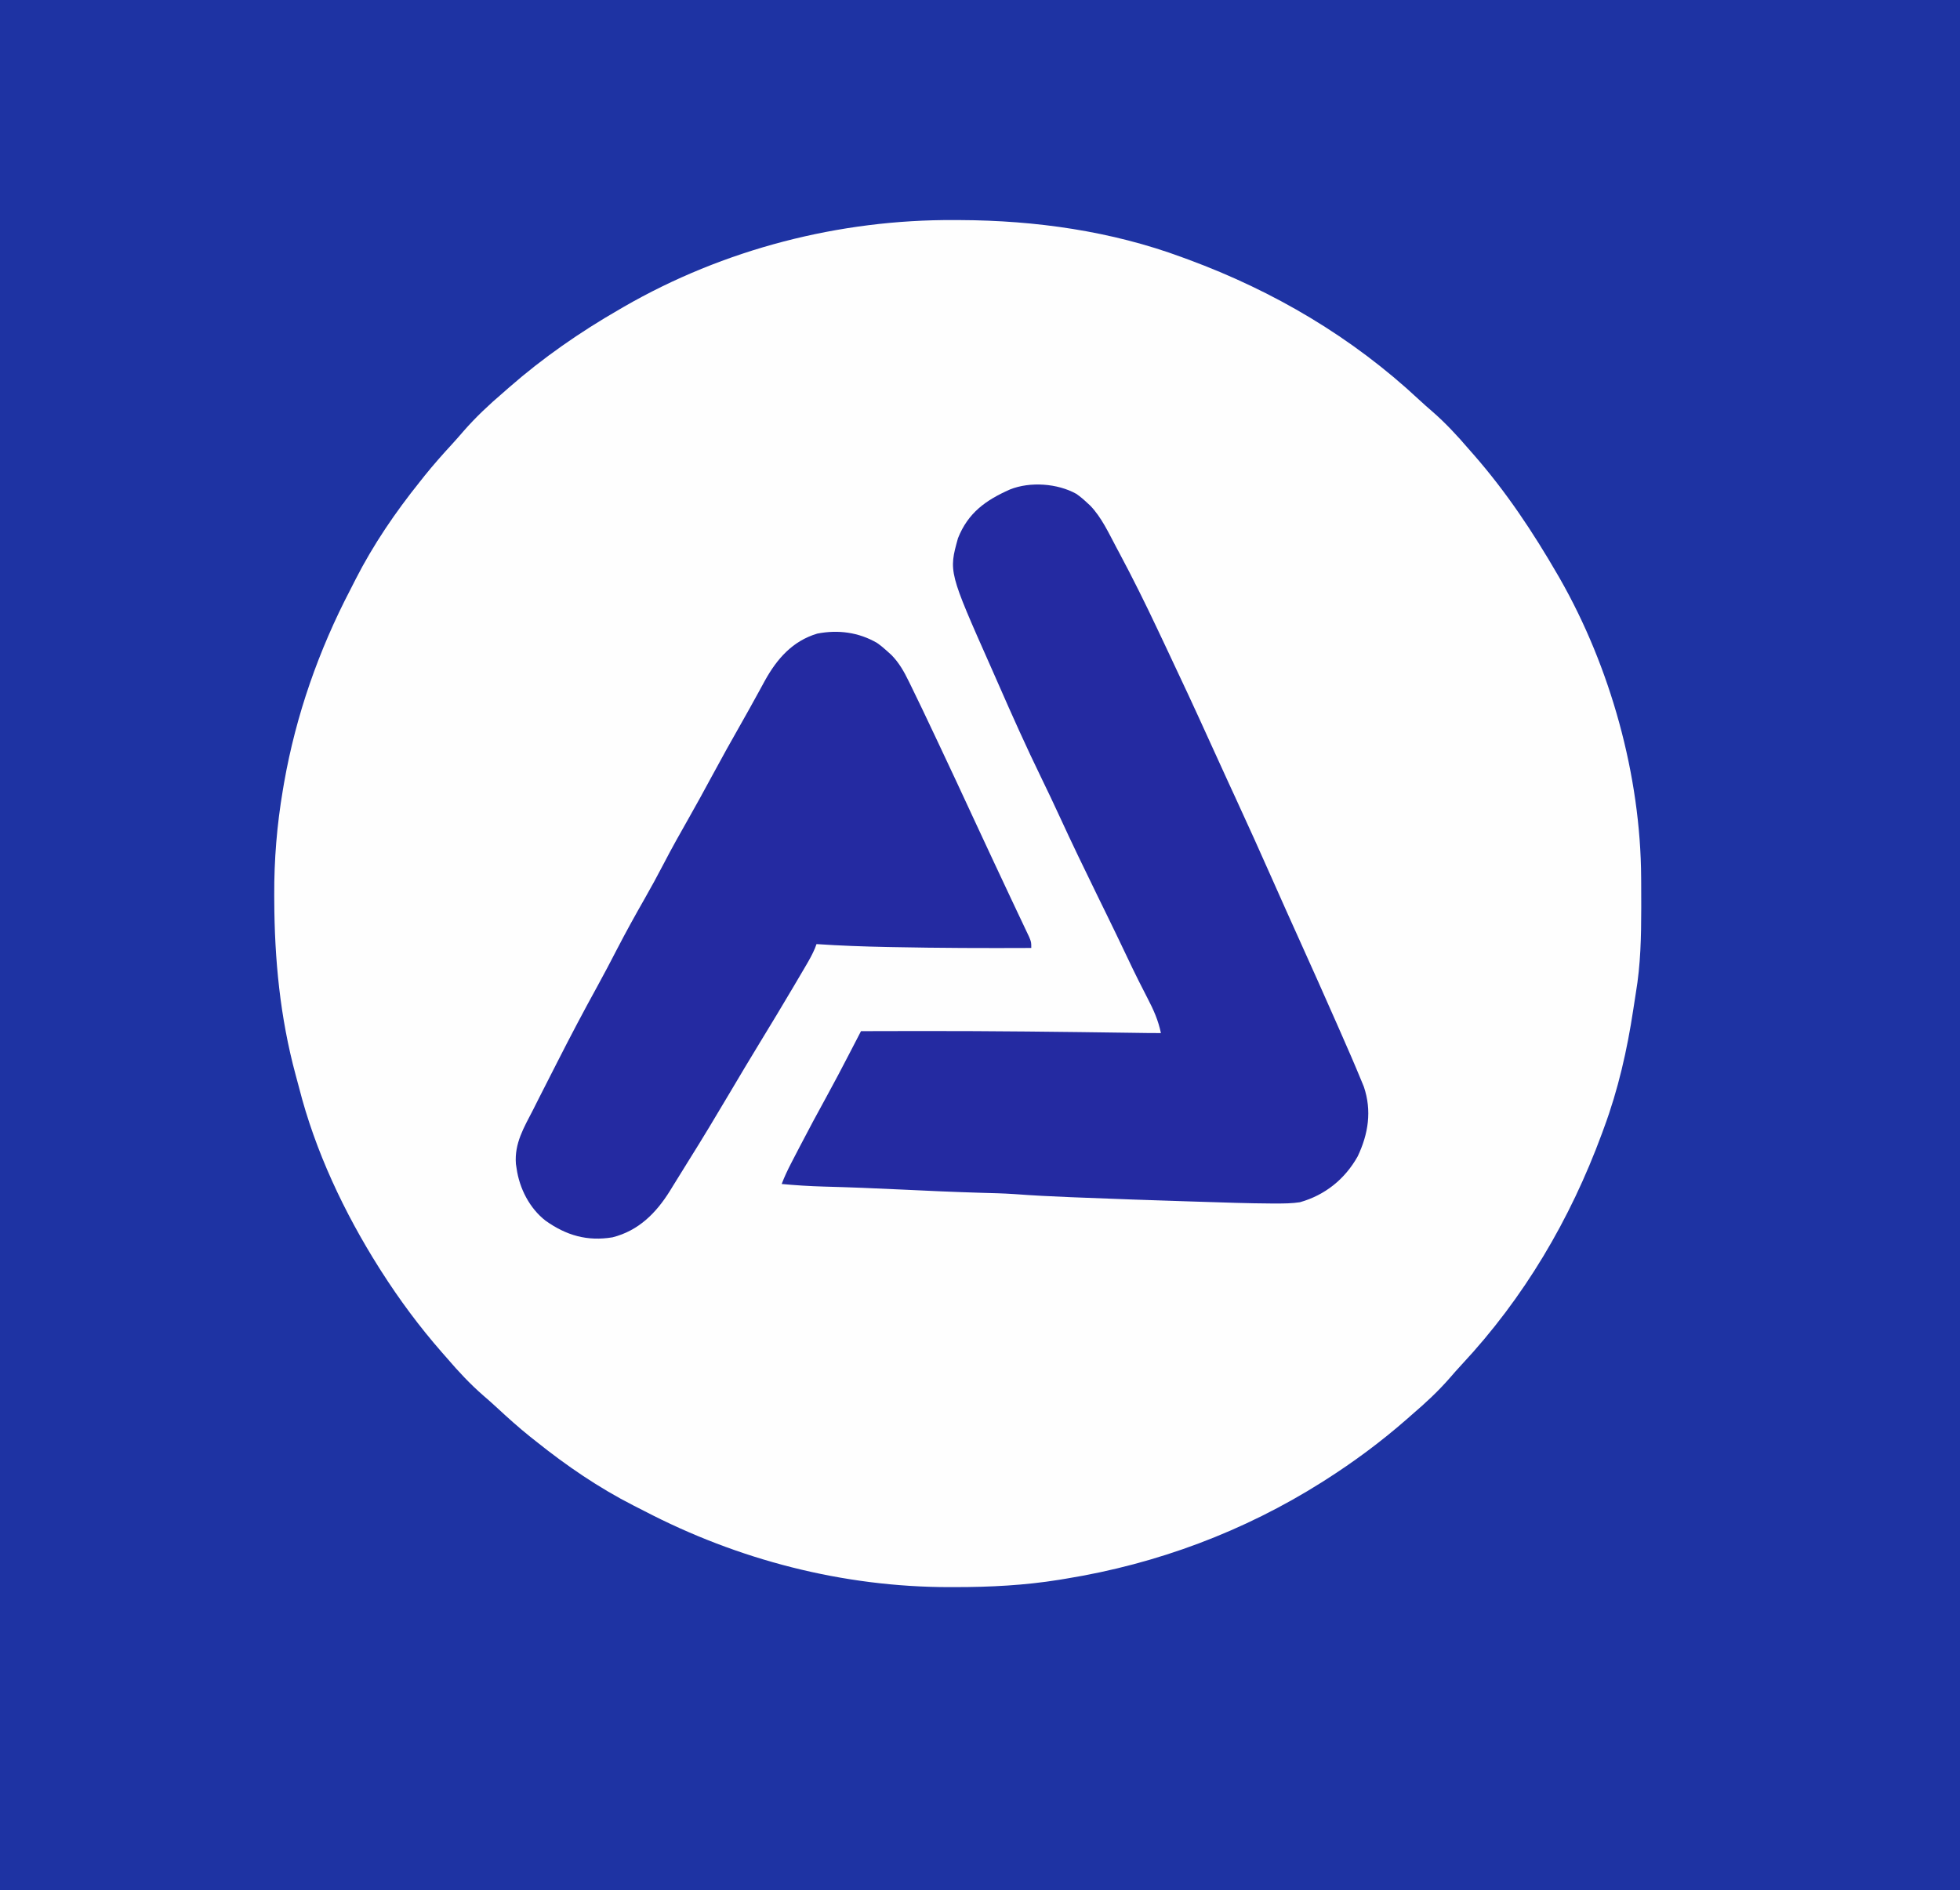 <?xml version="1.0" encoding="UTF-8"?>
<svg version="1.1" xmlns="http://www.w3.org/2000/svg" width="1013" height="977">
<rect width="100%" height="100%" fill="#808080" stroke="none"/>
<path d="M0 0 C334.29 0 668.58 0 1013 0 C1013 322.41 1013 644.82 1013 977 C678.71 977 344.42 977 0 977 C0 654.59 0 332.18 0 0 Z " fill="#1E33A3" transform="translate(0,0)"/>
<path d="M0 0 C1.408 0.005 1.408 0.005 2.844 0.01 C41.753 0.177 80.996 5.67 117.625 19.25 C118.628 19.617 119.631 19.984 120.665 20.362 C165.023 36.724 205.418 60.517 240.016 92.824 C242.264 94.914 244.547 96.938 246.875 98.938 C253.693 104.866 259.756 111.397 265.625 118.25 C266.519 119.269 267.413 120.287 268.309 121.305 C285.041 140.428 298.919 161.283 311.625 183.25 C312.026 183.943 312.426 184.635 312.839 185.349 C338.938 231.069 354.574 287.107 354.828 339.945 C354.839 341.419 354.839 341.419 354.849 342.923 C354.867 346.074 354.873 349.224 354.875 352.375 C354.876 353.452 354.877 354.528 354.878 355.638 C354.869 370.442 354.564 384.914 352.083 399.543 C351.596 402.419 351.169 405.301 350.746 408.188 C347.607 428.984 342.942 449.513 335.625 469.25 C335.258 470.253 334.891 471.256 334.513 472.29 C318.151 516.648 294.358 557.043 262.051 591.641 C259.961 593.889 257.937 596.172 255.938 598.5 C250.009 605.318 243.478 611.381 236.625 617.25 C235.606 618.144 234.588 619.038 233.57 619.934 C220.382 631.473 206.404 641.837 191.625 651.25 C191.05 651.617 190.475 651.983 189.883 652.361 C149.482 677.879 104.723 694.591 57.625 702.25 C56.437 702.448 55.25 702.645 54.026 702.849 C36.114 705.72 18.447 706.621 0.312 706.625 C-0.67 706.627 -1.653 706.629 -2.665 706.631 C-57.694 706.619 -111.836 692.595 -160.562 667.191 C-162.338 666.269 -164.126 665.369 -165.914 664.469 C-183.93 655.288 -200.619 643.876 -216.375 631.25 C-217.895 630.049 -217.895 630.049 -219.445 628.824 C-225.388 624.058 -231.011 618.996 -236.59 613.816 C-238.901 611.686 -241.241 609.61 -243.625 607.562 C-250.443 601.634 -256.506 595.103 -262.375 588.25 C-263.269 587.231 -264.163 586.213 -265.059 585.195 C-276.598 572.007 -286.962 558.029 -296.375 543.25 C-296.742 542.675 -297.108 542.1 -297.486 541.508 C-315.484 513.013 -330.49 481.221 -338.798 448.494 C-339.379 446.235 -339.993 443.987 -340.613 441.738 C-348.607 412.126 -351.513 382.178 -351.625 351.625 C-351.63 350.724 -351.636 349.823 -351.642 348.895 C-351.724 330.626 -350.241 312.641 -347.188 294.625 C-346.867 292.732 -346.867 292.732 -346.54 290.8 C-340.386 255.862 -328.702 222.49 -312.316 191.063 C-311.394 189.287 -310.494 187.499 -309.594 185.711 C-300.414 167.696 -289.005 151.001 -276.375 135.25 C-275.563 134.225 -274.751 133.2 -273.914 132.145 C-269.383 126.508 -264.612 121.129 -259.715 115.809 C-257.706 113.612 -255.75 111.385 -253.812 109.125 C-247.536 101.921 -240.63 95.448 -233.375 89.25 C-232.357 88.358 -231.34 87.464 -230.324 86.57 C-212.718 71.164 -193.636 57.918 -173.375 46.25 C-172.21 45.573 -172.21 45.573 -171.022 44.883 C-119.311 15.047 -59.624 -0.361 0 0 Z " fill="#FEFEFE" transform="translate(493.375,113.75)"/>
<path d="M0 0 C2.048 1.453 3.862 2.984 5.684 4.711 C6.18 5.167 6.676 5.624 7.188 6.094 C13.05 12.196 16.729 20.308 20.684 27.711 C21.146 28.573 21.608 29.436 22.084 30.325 C29.117 43.502 35.748 56.844 42.105 70.359 C43.542 73.41 44.985 76.459 46.429 79.506 C54.079 95.646 61.608 111.836 68.97 128.11 C72.237 135.331 75.52 142.545 78.84 149.742 C79.191 150.502 79.541 151.263 79.902 152.046 C80.616 153.593 81.33 155.141 82.044 156.688 C88.678 171.072 95.189 185.505 101.598 199.991 C106.165 210.311 110.783 220.608 115.428 230.894 C121.767 244.937 128.055 259.002 134.259 273.104 C135.028 274.852 135.798 276.599 136.568 278.346 C140.17 286.516 143.742 294.699 147.137 302.957 C147.608 304.097 148.078 305.237 148.563 306.412 C152.773 318.809 150.913 330.839 145.363 342.48 C138.788 354.176 128.55 362.474 115.496 366.148 C111.431 366.759 107.395 366.809 103.293 366.801 C102.138 366.799 102.138 366.799 100.96 366.797 C88.716 366.735 76.478 366.294 64.241 365.903 C62.1 365.835 59.96 365.768 57.819 365.701 C38.542 365.098 19.267 364.43 -0.004 363.648 C-1.003 363.608 -2.001 363.568 -3.03 363.527 C-12.737 363.135 -22.419 362.665 -32.107 361.927 C-37.734 361.548 -43.367 361.422 -49.004 361.273 C-62.874 360.869 -76.728 360.247 -90.588 359.577 C-103.865 358.937 -117.138 358.399 -130.426 358.053 C-137.752 357.849 -145.019 357.402 -152.316 356.711 C-150.912 353.043 -149.286 349.577 -147.48 346.09 C-146.917 345.001 -146.354 343.912 -145.773 342.791 C-145.169 341.63 -144.564 340.469 -143.941 339.273 C-143.63 338.674 -143.318 338.074 -142.998 337.456 C-138.41 328.627 -133.714 319.863 -128.911 311.15 C-124.982 303.998 -121.197 296.777 -117.445 289.531 C-116.852 288.388 -116.259 287.245 -115.648 286.067 C-114.203 283.282 -112.759 280.497 -111.316 277.711 C-101.525 277.679 -91.733 277.66 -81.941 277.648 C-81.191 277.648 -80.442 277.647 -79.669 277.646 C-43.612 277.61 -7.562 278.049 28.491 278.558 C29.586 278.574 29.586 278.574 30.704 278.59 C32.654 278.617 34.604 278.645 36.554 278.673 C38.93 278.702 41.307 278.711 43.684 278.711 C42.323 272.078 39.864 266.635 36.746 260.648 C35.734 258.665 34.724 256.681 33.715 254.695 C33.203 253.69 32.691 252.686 32.164 251.65 C29.956 247.265 27.847 242.835 25.746 238.398 C22.211 230.95 18.626 223.529 15 216.125 C14.372 214.842 14.372 214.842 13.731 213.533 C12.863 211.762 11.996 209.991 11.129 208.221 C4.345 194.364 -2.362 180.485 -8.803 166.464 C-11.803 159.94 -14.877 153.459 -18.024 147.004 C-25.895 130.855 -33.217 114.484 -40.422 98.03 C-41.63 95.271 -42.844 92.516 -44.066 89.763 C-66.024 40.274 -66.024 40.274 -61.191 22.898 C-55.969 9.77 -46.876 3.274 -34.316 -2.289 C-23.921 -6.447 -9.806 -5.457 0 0 Z " fill="#242AA1" transform="translate(556.316,255.289)"/>
<path d="M0 0 C2.055 1.444 3.882 2.972 5.723 4.68 C6.595 5.472 6.595 5.472 7.484 6.281 C11.419 10.295 13.954 14.811 16.398 19.828 C16.915 20.875 16.915 20.875 17.442 21.943 C21.515 30.232 25.468 38.578 29.41 46.93 C30.204 48.609 30.998 50.288 31.792 51.967 C37.967 65.035 44.066 78.137 50.135 91.255 C52.673 96.731 55.226 102.2 57.78 107.669 C58.651 109.536 59.522 111.403 60.392 113.271 C63.151 119.189 65.919 125.103 68.712 131.006 C70.027 133.788 71.338 136.572 72.648 139.356 C73.277 140.688 73.908 142.019 74.541 143.349 C75.416 145.19 76.285 147.034 77.152 148.879 C77.65 149.929 78.147 150.979 78.66 152.061 C79.723 154.68 79.723 154.68 79.723 157.68 C55.967 157.792 32.224 157.723 8.473 157.242 C6.943 157.213 6.943 157.213 5.383 157.183 C-6.859 156.942 -19.061 156.512 -31.277 155.68 C-31.539 156.384 -31.801 157.088 -32.07 157.814 C-33.365 160.888 -34.905 163.651 -36.594 166.527 C-37.086 167.367 -37.086 167.367 -37.587 168.224 C-38.668 170.066 -39.754 171.904 -40.84 173.742 C-41.607 175.046 -42.374 176.349 -43.141 177.653 C-48.924 187.464 -54.816 197.207 -60.749 206.928 C-65.832 215.262 -70.832 223.643 -75.802 232.045 C-82.993 244.204 -90.258 256.305 -97.77 268.27 C-99.356 270.805 -100.925 273.351 -102.492 275.898 C-103.545 277.597 -104.599 279.294 -105.652 280.992 C-106.116 281.751 -106.58 282.51 -107.058 283.292 C-114.211 294.738 -123.213 303.81 -136.68 307.246 C-149.736 309.425 -160.608 306.272 -171.277 298.68 C-179.558 292.284 -184.81 281.982 -186.277 271.68 C-186.457 270.508 -186.457 270.508 -186.639 269.312 C-187.469 258.642 -182.453 250.433 -177.715 241.242 C-176.842 239.507 -175.971 237.771 -175.101 236.033 C-172.927 231.703 -170.724 227.388 -168.509 223.079 C-167.366 220.853 -166.231 218.624 -165.099 216.394 C-158.484 203.361 -151.673 190.44 -144.621 177.638 C-141.093 171.223 -137.698 164.748 -134.34 158.242 C-129.759 149.382 -124.939 140.684 -119.992 132.024 C-116.636 126.133 -113.399 120.198 -110.277 114.18 C-106.137 106.204 -101.753 98.385 -97.305 90.578 C-93.372 83.659 -89.548 76.688 -85.777 69.68 C-80.491 59.864 -75.068 50.134 -69.547 40.449 C-67.278 36.466 -65.053 32.462 -62.852 28.441 C-62.284 27.414 -61.717 26.387 -61.133 25.328 C-60.06 23.383 -58.995 21.434 -57.941 19.478 C-51.645 8.128 -43.613 -1 -30.883 -4.812 C-20.121 -6.91 -9.512 -5.514 0 0 Z " fill="#242AA1" transform="translate(453.277,332.32)"/>
</svg>
